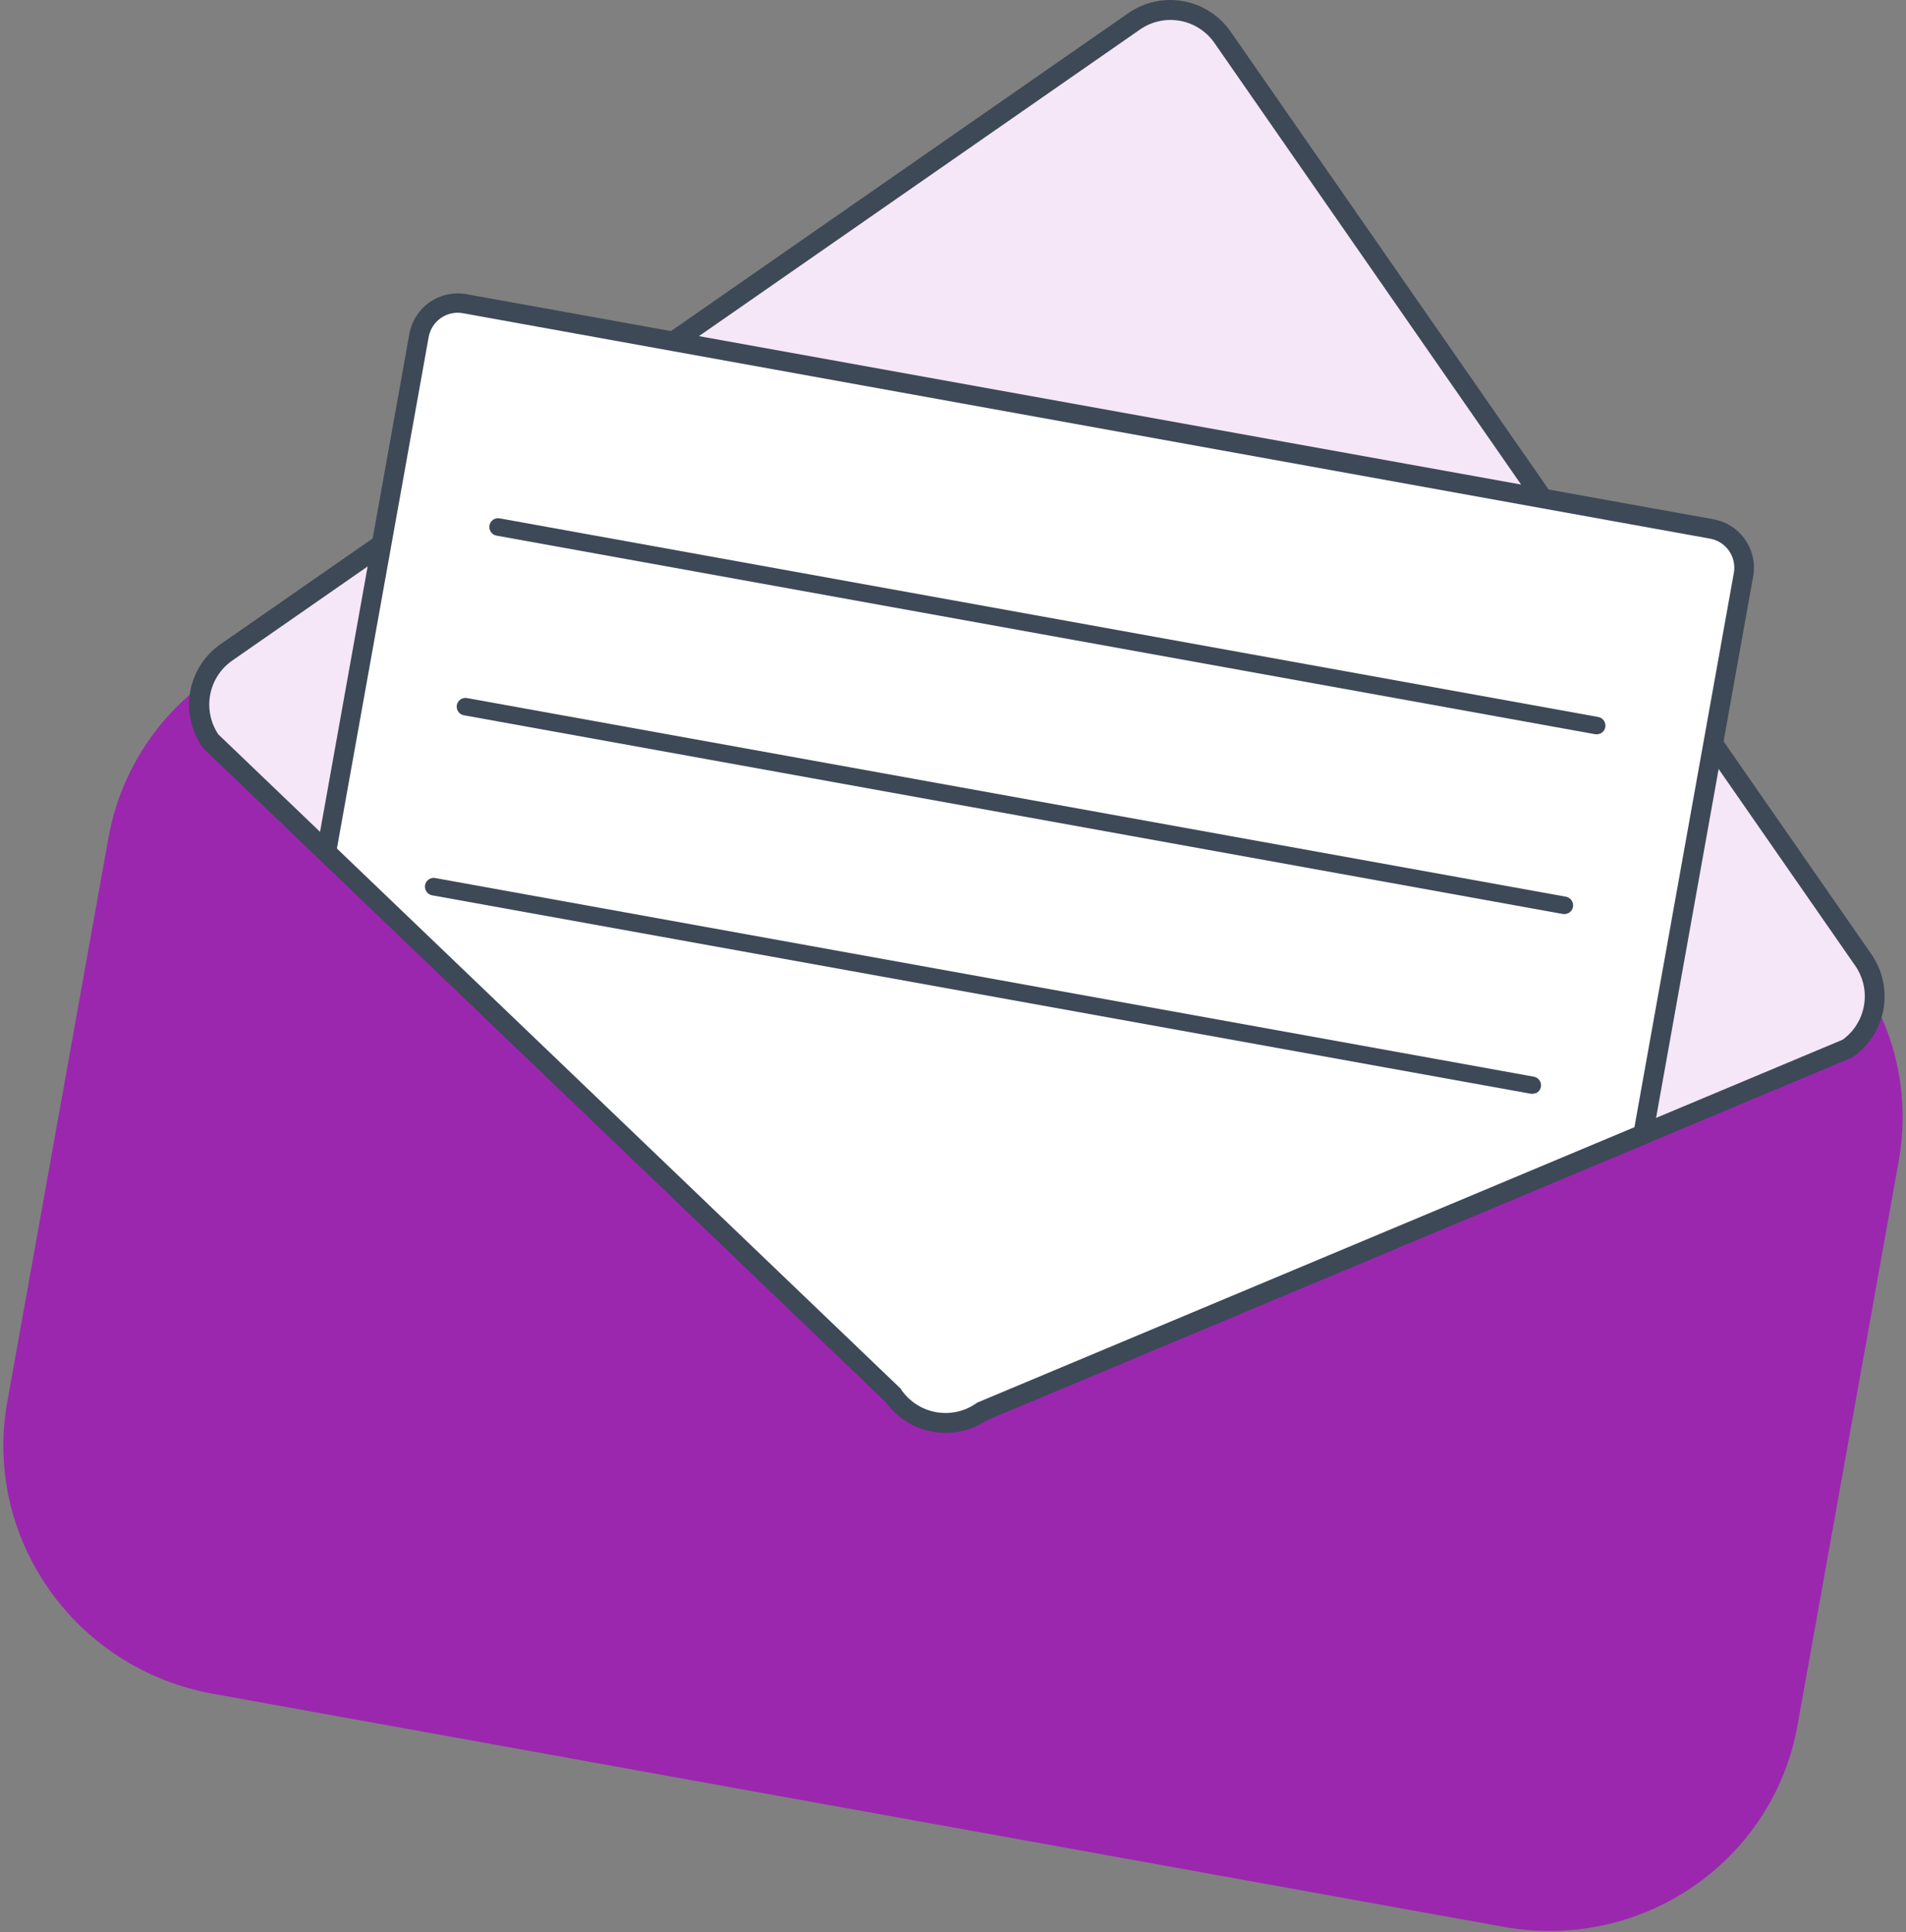 <svg width="146" height="148" viewBox="0 0 146 148" fill="none" xmlns="http://www.w3.org/2000/svg">
<rect x="0" y="0" width="146" height="148" fill="#808080" stroke="none"/>
<path d="M145.437 88.957L137.69 132.153C135.819 142.59 125.743 149.503 115.184 147.593L16.287 129.733C5.723 127.812 -1.312 117.816 0.559 107.379L8.306 64.183C8.869 61.029 10.222 58.069 12.239 55.582C14.44 52.883 17.324 50.825 20.592 49.623C23.86 48.422 27.391 48.121 30.816 48.752L129.716 66.631C133.147 67.239 136.353 68.758 138.999 71.028C141.645 73.299 143.635 76.239 144.76 79.541C145.776 82.573 146.009 85.812 145.437 88.957Z" fill="#9B27AF"/>
<path d="M141.512 80.32L125.867 86.877L75.217 108.113C74.158 108.849 72.85 109.133 71.58 108.904C70.31 108.674 69.183 107.949 68.446 106.888L24.999 65.265L16.12 56.758C15.384 55.697 15.098 54.387 15.326 53.117C15.554 51.846 16.277 50.718 17.336 49.982L86.875 1.641C87.399 1.276 87.99 1.018 88.614 0.882C89.239 0.746 89.884 0.734 90.513 0.848C91.142 0.962 91.742 1.198 92.28 1.545C92.818 1.891 93.282 2.34 93.646 2.866L142.732 73.545C143.467 74.606 143.751 75.916 143.523 77.186C143.294 78.457 142.571 79.584 141.512 80.32Z" fill="#F5E7F8"/>
<path d="M141.884 80.999L75.576 108.791C74.359 109.611 72.871 109.924 71.427 109.664C69.983 109.403 68.697 108.59 67.841 107.396L15.514 57.263L15.482 57.194C14.631 55.965 14.301 54.448 14.565 52.977C14.829 51.507 15.665 50.201 16.89 49.347L86.426 1.008C87.033 0.586 87.717 0.287 88.44 0.129C89.163 -0.029 89.91 -0.042 90.638 0.09C91.367 0.221 92.062 0.495 92.685 0.896C93.308 1.297 93.846 1.816 94.268 2.425L143.357 73.103C144.208 74.332 144.537 75.849 144.273 77.321C144.009 78.792 143.173 80.098 141.948 80.953L141.884 80.999ZM74.843 107.429L141.151 79.636C142.019 79.006 142.606 78.06 142.785 77.001C142.965 75.942 142.722 74.855 142.111 73.972L93.028 3.292C92.721 2.849 92.329 2.471 91.876 2.18C91.424 1.888 90.918 1.689 90.388 1.593C89.859 1.497 89.315 1.507 88.79 1.622C88.264 1.736 87.766 1.953 87.324 2.261L17.786 50.601C16.905 51.215 16.301 52.151 16.102 53.207C15.902 54.263 16.125 55.355 16.721 56.249L69.041 106.375L69.073 106.445C69.594 107.203 70.358 107.762 71.238 108.026C71.831 108.21 72.458 108.257 73.072 108.161C73.685 108.066 74.268 107.831 74.776 107.476L74.843 107.429Z" fill="#3E4957"/>
<path d="M133.554 44.021L125.867 86.877L75.217 108.113C74.158 108.849 72.85 109.133 71.58 108.904C70.31 108.674 69.183 107.949 68.446 106.888L24.999 65.265L32.098 25.687C32.168 25.297 32.314 24.925 32.528 24.591C32.741 24.258 33.019 23.971 33.344 23.745C33.669 23.519 34.035 23.36 34.422 23.276C34.809 23.192 35.208 23.185 35.598 23.256L131.111 40.516C131.502 40.585 131.875 40.731 132.209 40.944C132.544 41.158 132.833 41.436 133.059 41.762C133.286 42.087 133.447 42.455 133.532 42.842C133.616 43.23 133.624 43.631 133.554 44.021Z" fill="white"/>
<path d="M126.536 87.413L126.164 87.584L75.583 108.784C74.37 109.601 72.886 109.911 71.447 109.651C70.008 109.39 68.726 108.578 67.874 107.387L24.19 65.535L31.36 25.558C31.541 24.576 32.104 23.707 32.925 23.14C33.746 22.573 34.758 22.355 35.74 22.534L131.251 39.775C131.738 39.863 132.203 40.045 132.62 40.312C133.036 40.58 133.396 40.927 133.679 41.333C133.961 41.74 134.161 42.198 134.266 42.682C134.372 43.166 134.381 43.665 134.293 44.152L126.536 87.413ZM74.849 107.443L74.921 107.409L125.198 86.339L132.812 43.885C132.865 43.592 132.859 43.292 132.796 43.002C132.733 42.711 132.613 42.436 132.443 42.192C132.274 41.948 132.057 41.739 131.807 41.579C131.557 41.419 131.278 41.31 130.985 41.258L35.462 23.991C34.872 23.885 34.264 24.017 33.771 24.359C33.279 24.701 32.943 25.225 32.836 25.815L25.808 64.996L69.015 106.39L69.047 106.46C69.355 106.905 69.748 107.284 70.202 107.577C70.657 107.869 71.165 108.069 71.696 108.165C72.228 108.261 72.773 108.252 73.301 108.137C73.829 108.022 74.328 107.804 74.772 107.495L74.849 107.443Z" fill="#3E4957"/>
<path d="M122.569 56.186C122.446 56.243 122.307 56.261 122.173 56.236L38.004 41.022C37.836 40.983 37.689 40.88 37.594 40.736C37.499 40.591 37.463 40.416 37.493 40.246C37.524 40.076 37.619 39.924 37.758 39.822C37.897 39.72 38.07 39.676 38.242 39.698L122.409 54.916C122.553 54.938 122.685 55.007 122.787 55.111C122.889 55.215 122.953 55.349 122.972 55.494C122.991 55.638 122.962 55.785 122.89 55.911C122.818 56.037 122.707 56.137 122.573 56.194L122.569 56.186Z" fill="#3E4957"/>
<path d="M120.101 69.956C119.977 70.012 119.838 70.03 119.702 70.007L35.535 54.788C35.36 54.757 35.205 54.657 35.103 54.511C35.002 54.365 34.962 54.185 34.994 54.01C35.025 53.835 35.124 53.68 35.27 53.578C35.416 53.477 35.596 53.437 35.771 53.469L119.94 68.683C120.082 68.707 120.213 68.776 120.313 68.881C120.413 68.985 120.477 69.118 120.495 69.262C120.514 69.405 120.485 69.55 120.415 69.676C120.345 69.802 120.235 69.902 120.104 69.961L120.101 69.956Z" fill="#3E4957"/>
<path d="M117.63 83.724C117.506 83.781 117.367 83.799 117.233 83.773L33.071 68.573C32.903 68.534 32.756 68.432 32.661 68.287C32.566 68.143 32.53 67.968 32.56 67.797C32.591 67.627 32.685 67.476 32.825 67.374C32.964 67.272 33.137 67.227 33.308 67.25L117.476 82.468C117.62 82.49 117.752 82.558 117.854 82.662C117.955 82.767 118.02 82.901 118.039 83.045C118.057 83.19 118.028 83.336 117.956 83.463C117.884 83.589 117.773 83.688 117.64 83.746L117.63 83.724Z" fill="#3E4957"/>
</svg>

